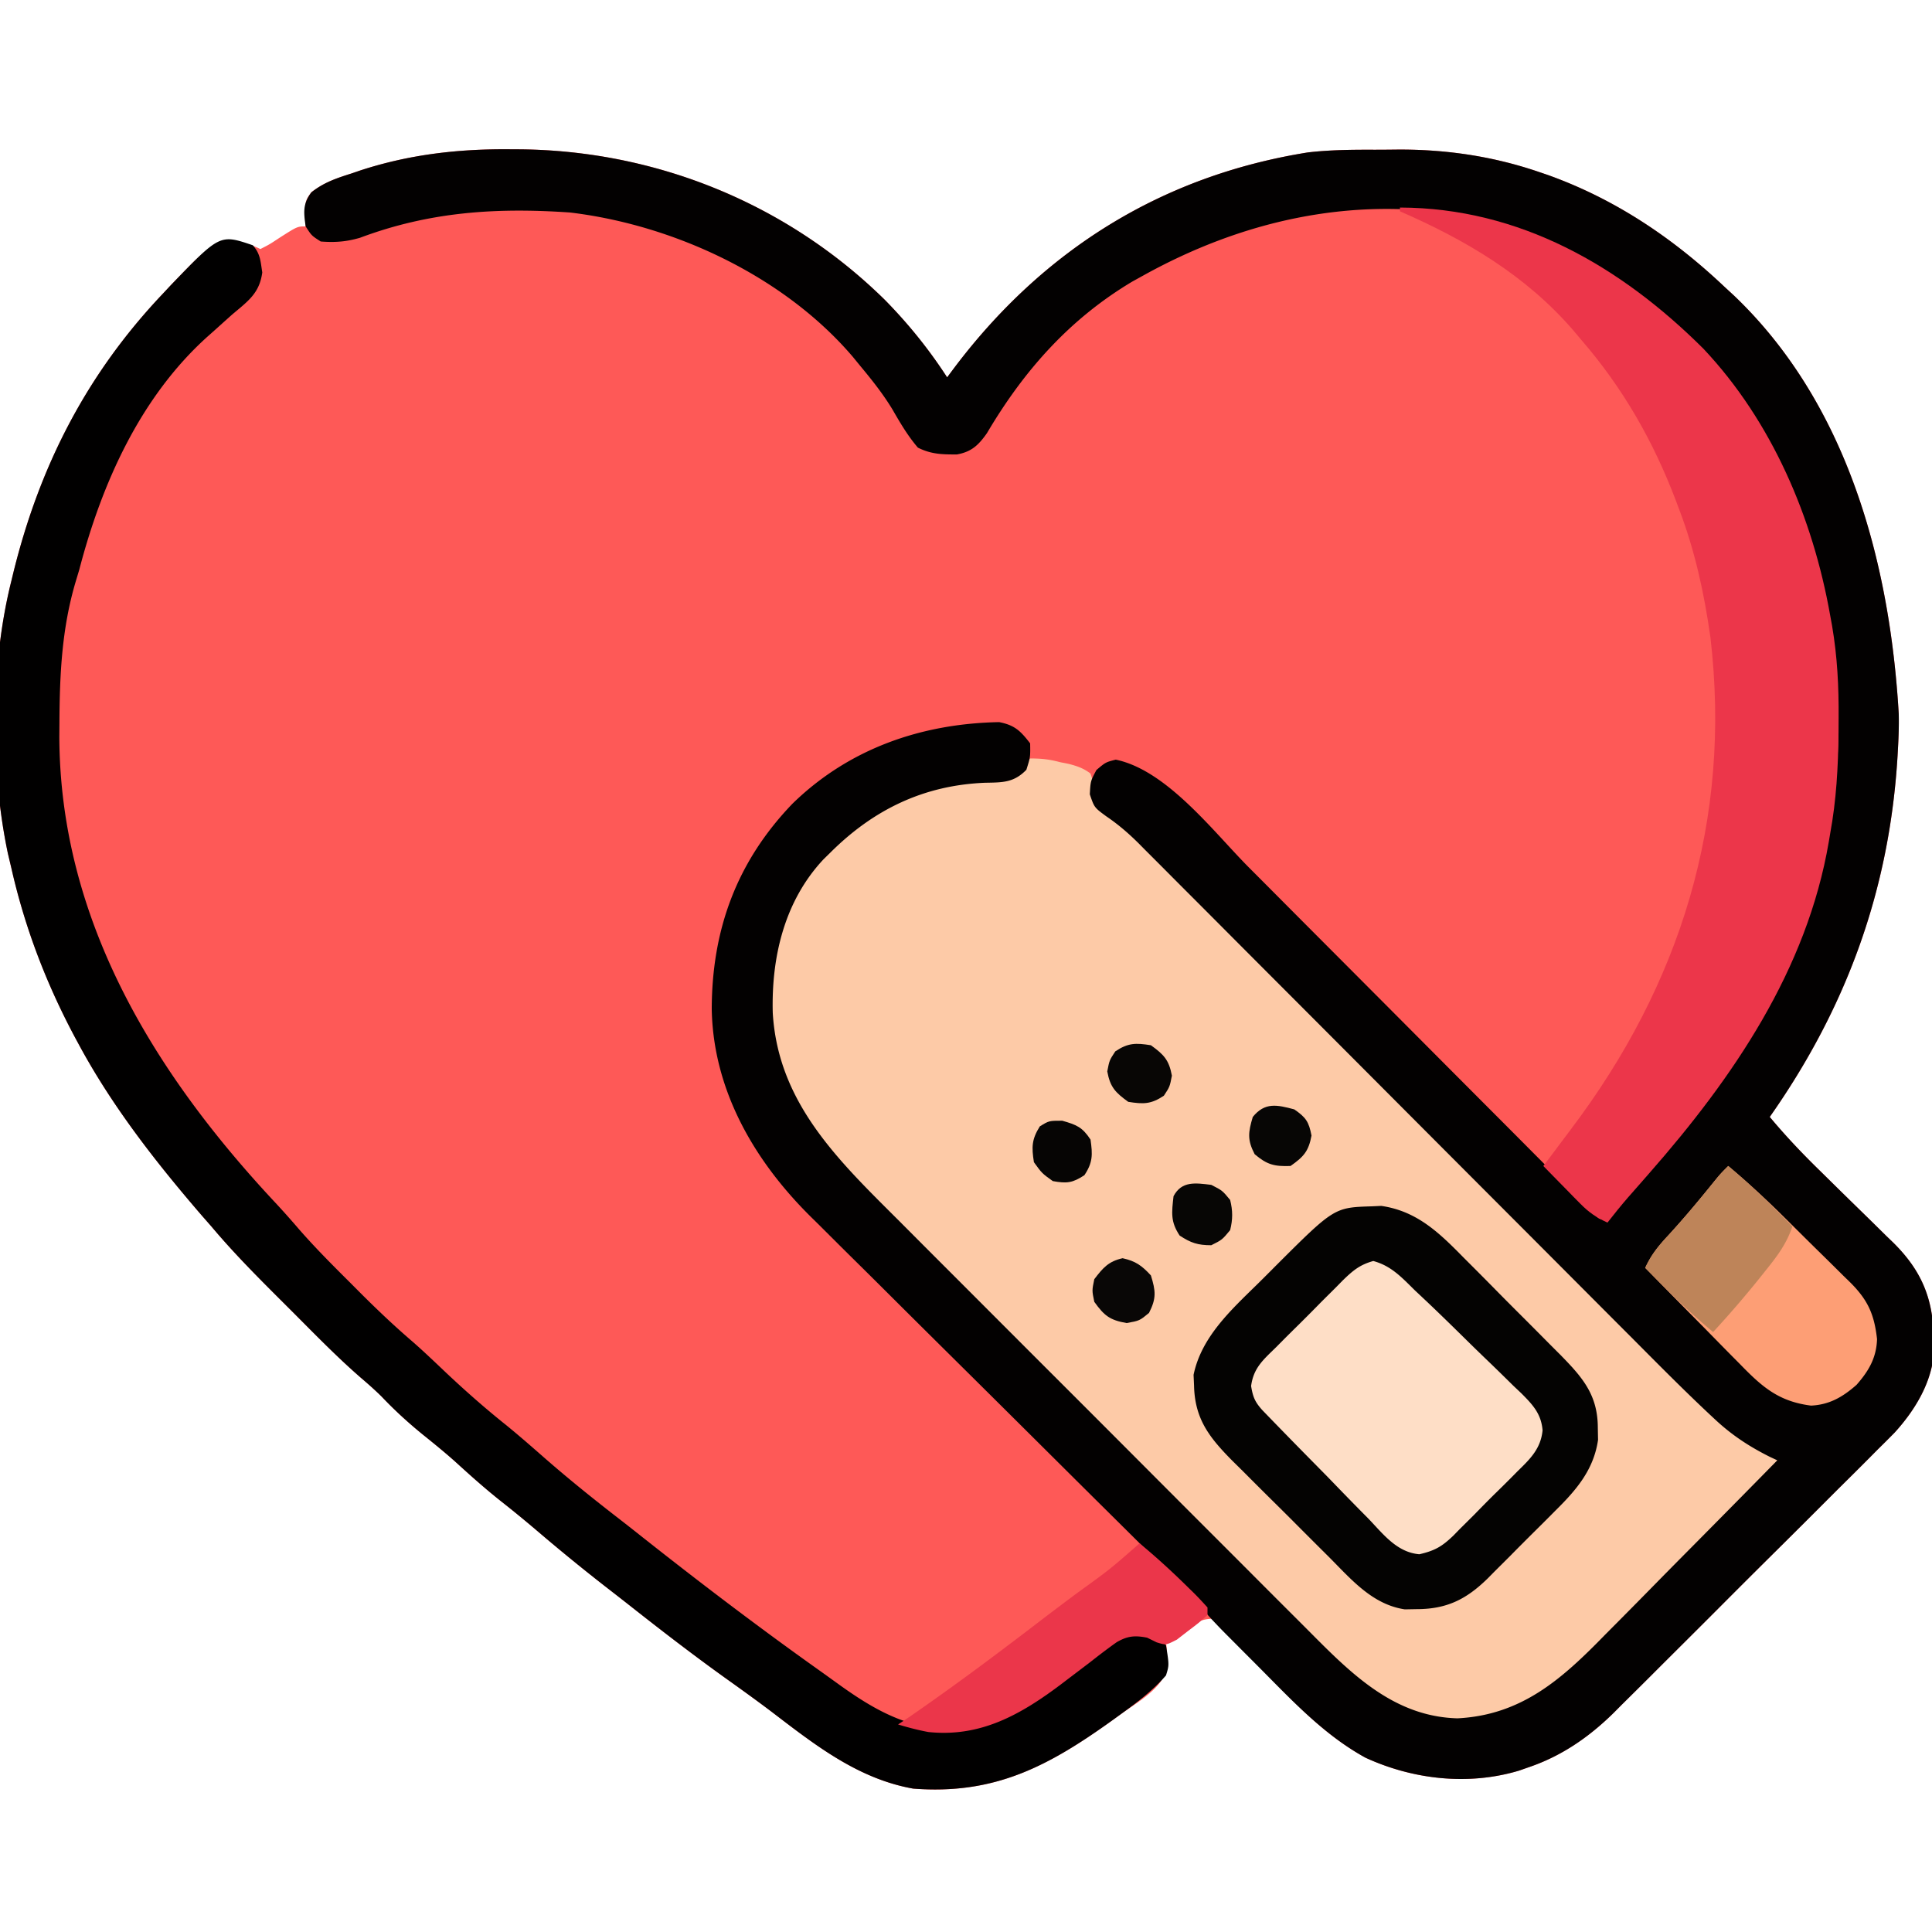 <svg xmlns="http://www.w3.org/2000/svg" width="512" height="512"><path fill="#FE5957" d="m135.188 39.563 2.16.009c36.329.227 71.175 14.32 97.173 39.926C240.729 85.818 246.174 92.556 251 100l1.836-2.457c23.508-31.201 54.933-50.95 93.78-57.15 5.831-.677 11.647-.727 17.51-.709 2.108.003 4.215-.02 6.323-.045 12.776-.06 25.234 1.774 37.363 5.923l2.22.753C427.921 52.695 443.266 63.007 457 76l2.496 2.3c30.074 28.667 41.348 70.74 43.692 110.915.067 2.95-.024 5.838-.188 8.785l-.125 2.28c-2.12 35.51-13.49 66.704-33.875 95.72 4.244 5.086 8.7 9.785 13.445 14.402l4.262 4.198q3.316 3.263 6.649 6.51c2.164 2.108 4.315 4.23 6.464 6.355l2.002 1.93c7.2 7.159 10.356 14.372 10.615 24.543l.14 2.11c.185 8.957-4.56 17.094-10.458 23.582a314 314 0 0 1-4.444 4.44l-2.466 2.488c-2.665 2.68-5.35 5.339-8.037 7.997a7160 7160 0 0 0-5.62 5.622 3354 3354 0 0 1-11.771 11.715 3142 3142 0 0 0-13.534 13.497 4773 4773 0 0 1-13.096 13.074 2658 2658 0 0 0-5.535 5.528c-2.582 2.582-5.176 5.15-7.773 7.716l-2.271 2.286c-6.49 6.361-13.722 11.372-22.385 14.32l-2.644.925c-13.417 4.02-28.057 2.371-40.668-3.425-11.811-6.482-20.804-16.592-30.014-26.22-1.7-1.772-3.416-3.529-5.134-5.284l-1.566-1.663c-1.607-1.688-1.607-1.688-4.161-3.646-3.19.133-4.818 1.443-7.125 3.563C311 435 311 435 309 435l.176 1.793.137 2.394.175 2.356c-1.148 5.777-7.862 9.409-12.425 12.707l-1.98 1.436C277.946 468.009 263.708 475.687 242 474c-14.307-2.543-25.475-11.15-36.734-19.766-4.316-3.295-8.722-6.454-13.141-9.609-8.521-6.111-16.806-12.5-25.042-18.988q-2.926-2.299-5.868-4.578a515 515 0 0 1-18.596-15.141 320 320 0 0 0-9.806-8.043c-4.244-3.36-8.243-6.936-12.239-10.586-2.669-2.373-5.414-4.616-8.199-6.851-4-3.235-7.691-6.59-11.23-10.32-1.785-1.763-3.596-3.366-5.504-4.99-5.882-5.107-11.327-10.665-16.823-16.18a2553 2553 0 0 0-5.64-5.634C67.24 337.38 61.402 331.434 56 325l-2.562-2.922C41.342 308.045 29.835 293.33 21 277l-1.049-1.935C12.284 260.73 6.587 245.879 3 230l-.91-3.828C-2.606 203.83-2.566 176.158 3 154l.602-2.488C10.571 123.362 22.985 99.16 43 78l2.285-2.445C54.31 66.175 54.31 66.175 60 64c3.512.113 5.875.437 9 2 2.417-1.227 2.417-1.227 5-2.937C78.8 60 78.8 60 81 60l-.25-3.25C81 53 81 53 82.5 50.957c3.352-2.624 6.723-3.74 10.75-5.02l2.14-.736c13.067-4.276 26.127-5.763 39.798-5.639"/><path fill="#FDCAA7" d="M273 201c3.11 0 5.082.23 8 1l2.223.438c2.279.595 3.891 1.142 5.777 2.562.629 1.953.629 1.953.938 4.25.475 3.508.475 3.508 2.6 6.217l2.078 1.391c7.587 5.588 13.966 12.488 20.583 19.162l4.571 4.584q4.903 4.918 9.797 9.843 7.748 7.792 15.51 15.57 19.268 19.322 38.514 38.663 14.969 15.047 29.96 30.071a9212 9212 0 0 1 15.399 15.472q4.792 4.82 9.598 9.628 2.22 2.225 4.43 4.457c8.877 8.964 17.041 17.104 29.022 21.692-8.962 10.875-19.266 20.647-29.182 30.642q-3.81 3.845-7.593 7.716c-3.07 3.143-6.16 6.267-9.26 9.38a469 469 0 0 0-3.482 3.55c-10.207 10.5-20.823 18.525-36.108 19.024-18.111-.298-30.25-13.738-42.149-25.698l-4.04-4.024q-5.444-5.427-10.871-10.872c-3.806-3.813-7.619-7.62-11.43-11.426a17561 17561 0 0 1-19.18-19.196q-11.047-11.07-22.118-22.113a15934 15934 0 0 1-19.061-19.053 8304 8304 0 0 0-11.354-11.349 4144 4144 0 0 1-10.672-10.687 1349 1349 0 0 0-3.897-3.893c-15.702-15.63-27.233-30.195-27.978-53.251.3-16.386 6.342-30.032 17.75-41.687 12.473-11.82 26.159-16.054 43.031-16.391 4.38-.819 5.633-2.472 8.594-5.672"/><path fill="#030101" d="m135.188 39.563 2.16.009c36.329.227 71.175 14.32 97.173 39.926C240.729 85.818 246.174 92.556 251 100l1.836-2.457c23.508-31.201 54.933-50.95 93.78-57.15 5.831-.677 11.647-.727 17.51-.709 2.108.003 4.215-.02 6.323-.045 12.776-.06 25.234 1.774 37.363 5.923l2.22.753C427.921 52.695 443.266 63.007 457 76l2.496 2.3c30.074 28.667 41.348 70.74 43.692 110.915.067 2.95-.024 5.838-.188 8.785l-.125 2.28c-2.12 35.51-13.49 66.704-33.875 95.72 4.244 5.086 8.7 9.785 13.445 14.402l4.262 4.198q3.316 3.263 6.649 6.51c2.164 2.108 4.315 4.23 6.464 6.355l2.002 1.93c7.2 7.159 10.356 14.372 10.615 24.543l.14 2.11c.185 8.957-4.56 17.094-10.458 23.582a314 314 0 0 1-4.444 4.44l-2.466 2.488c-2.665 2.68-5.35 5.339-8.037 7.997a7160 7160 0 0 0-5.62 5.622 3354 3354 0 0 1-11.771 11.715 3142 3142 0 0 0-13.534 13.497 4773 4773 0 0 1-13.096 13.074 2658 2658 0 0 0-5.535 5.528c-2.582 2.582-5.176 5.15-7.773 7.716l-2.271 2.286c-6.49 6.361-13.722 11.372-22.385 14.32l-2.644.925c-13.417 4.02-28.057 2.371-40.668-3.425-10.366-5.684-18.54-14.185-26.78-22.513a1469 1469 0 0 0-5.37-5.39l-3.487-3.504-1.585-1.588a153 153 0 0 1-7.693-8.365c-4.566-5.232-9.497-10.083-14.434-14.961l-3.122-3.098q-3.341-3.316-6.685-6.628a6991 6991 0 0 1-10.595-10.523l-1.813-1.804-3.668-3.649c-8.203-8.16-16.41-16.317-24.633-24.458a6757 6757 0 0 1-16.661-16.554 2301 2301 0 0 0-8.795-8.726q-4.156-4.1-8.28-8.23a467 467 0 0 0-3.016-2.982c-15.184-14.881-26.255-33.739-26.639-55.423.048-21.093 6.623-39.056 21.381-54.417 14.977-14.619 34.18-21.25 54.793-21.629 4.142.812 5.655 2.324 8.207 5.629.063 3.625.063 3.625-1 7-3.33 3.434-6.3 3.355-10.937 3.438-16.317.66-29.616 7.135-41.063 18.562l-1.75 1.715c-10.382 11.058-13.85 25.954-13.46 40.691 1.407 23.996 17.523 39.217 33.6 55.26l3.918 3.932q5.262 5.28 10.537 10.548 4.419 4.42 8.834 8.843 10.42 10.436 20.852 20.858 10.731 10.724 21.44 21.467 9.234 9.26 18.485 18.506 5.509 5.505 11.007 11.021 5.164 5.183 10.35 10.347 1.89 1.888 3.775 3.784c10.941 11.009 22.163 21.973 38.662 22.403 17.067-.867 27.729-10.482 39.047-22.086q1.99-2.007 3.984-4.01a2331 2331 0 0 0 10.357-10.505c3.529-3.59 7.075-7.164 10.62-10.739A6553 6553 0 0 0 471 387l-1.984-.926c-5.439-2.727-10.003-5.713-14.462-9.865l-1.546-1.44c-6.863-6.44-13.483-13.13-20.12-19.8l-4.435-4.443q-4.738-4.75-9.472-9.5a20360 20360 0 0 0-14.993-15.029 83863 83863 0 0 1-42.605-42.71q-11.79-11.826-23.588-23.64-7.453-7.463-14.892-14.936a7543 7543 0 0 0-9.264-9.28 2423 2423 0 0 1-4.282-4.3 2103 2103 0 0 0-5.863-5.871l-1.694-1.714c-2.732-2.714-5.44-5.055-8.632-7.218C290 214 290 214 288.812 210.5c.188-3.5.188-3.5 1.75-6.437C293 202 293 202 295.688 201.313c13.518 2.805 25.834 19.058 35.19 28.483l3.07 3.078a7386 7386 0 0 1 6.521 6.55q5.152 5.177 10.313 10.348a39923 39923 0 0 1 29.294 29.399q8.117 8.154 16.245 16.297a6356 6356 0 0 1 10.255 10.299q3.172 3.188 6.353 6.368 1.476 1.48 2.948 2.966 2.003 2.018 4.016 4.025l2.271 2.28c1.684 1.812 1.684 1.812 3.837 1.594 1.403-1.309 1.403-1.309 2.875-3.125l1.895-2.238L433 315l2.637-2.98C455.504 289.504 473.734 263.588 481 234l.483-1.865a655 655 0 0 0 1.642-6.51l.519-2.036c8.979-37.629.42-80.84-19.644-113.589-18.758-27.836-44.523-45.321-77-53-29.472-4.962-58.203 1.686-84 16l-2.914 1.61c-16.622 9.904-28.751 23.612-38.516 40.148-2.234 3.19-4.08 4.973-7.972 5.676-3.917.006-6.806-.038-10.348-1.809-2.673-3.119-4.615-6.427-6.66-9.98-2.512-4.18-5.476-7.902-8.59-11.645l-1.988-2.434c-18.205-21.332-47.346-34.95-74.95-38.253-19.568-1.345-37.202-.215-55.66 6.699C91.735 64.077 88.8 64.286 85 64c-2.437-1.562-2.437-1.562-4-4-.533-3.734-.79-5.942 1.516-9.027 3.339-2.652 6.702-3.755 10.734-5.035l2.14-.737c13.067-4.276 26.127-5.763 39.798-5.639"/><path fill="#010000" d="M67 65c2.015 2.278 2.029 4.18 2.504 7.188-.74 5.599-3.838 7.646-8.004 11.187a1749 1749 0 0 0-4.445 3.992l-2.15 1.913C37.096 105.355 26.944 128.211 21 151l-.895 2.977c-3.72 12.424-4.294 24.699-4.355 37.585l-.028 3.656c.169 48.72 25.291 89.455 57.645 123.938a235 235 0 0 1 5.832 6.559c4.359 5.002 9.038 9.668 13.739 14.348l2.591 2.603c4.403 4.396 8.868 8.642 13.588 12.696 3.154 2.743 6.162 5.638 9.195 8.513 5.12 4.814 10.33 9.406 15.825 13.793 3.465 2.822 6.816 5.761 10.176 8.707 6.49 5.668 13.165 11.039 19.984 16.304a618 618 0 0 1 4.953 3.887c15.63 12.378 31.492 24.459 47.746 36.007 1.904 1.356 3.8 2.723 5.695 4.091C233.597 454.468 243.303 459.415 257 458c14.734-3.311 27.586-14.296 39.04-23.64 1.96-1.36 1.96-1.36 5.21-1.985 3.327.756 5.239 1.262 7.75 3.625.85 5.27.85 5.27 0 8-3.502 4.04-7.628 7.135-11.937 10.25l-1.98 1.436C277.946 468.009 263.708 475.687 242 474c-14.307-2.543-25.475-11.15-36.734-19.766-4.316-3.295-8.722-6.454-13.141-9.609-8.521-6.111-16.806-12.5-25.042-18.988q-2.926-2.299-5.868-4.578a515 515 0 0 1-18.596-15.141 320 320 0 0 0-9.806-8.043c-4.244-3.36-8.243-6.936-12.239-10.586-2.669-2.373-5.414-4.616-8.199-6.851-4-3.235-7.691-6.59-11.23-10.32-1.785-1.763-3.596-3.366-5.504-4.99-5.882-5.107-11.327-10.665-16.823-16.18a2553 2553 0 0 0-5.64-5.634C67.24 337.38 61.402 331.434 56 325l-2.562-2.922C41.342 308.045 29.835 293.33 21 277l-1.049-1.935C12.284 260.73 6.587 245.879 3 230l-.91-3.828C-2.606 203.83-2.566 176.158 3 154l.602-2.488C10.571 123.362 22.985 99.16 43 78l2.285-2.445C58.29 62.038 58.29 62.038 67 65"/><path fill="#EC364A" d="M371 55c31.693.089 58.476 15.539 80.406 37.398C469.57 111.648 480.413 137.178 485 163l.517 2.82c1.403 8.21 1.797 16.172 1.733 24.493l-.02 3.864c-.1 9.102-.57 17.856-2.23 26.823l-.342 2.042C478.87 257.01 459.312 285.61 437 311l-2.094 2.395q-1.73 1.977-3.469 3.949c-1.88 2.166-3.671 4.396-5.437 6.656-2.932-1.321-4.987-2.746-7.234-5.04l-1.739-1.757-1.777-1.828-1.824-1.852Q411.207 311.268 409 309l2.313-3.062 1.656-2.22c1.08-1.445 2.16-2.89 3.25-4.327 29.122-38.483 42.75-82.096 37.062-130.477-1.633-11.635-4.093-22.926-8.281-33.914l-.843-2.255C438.145 116.911 430.11 102.834 419 90l-2.145-2.547C404.332 72.978 388.348 63.557 371 56z"/><path fill="#040302" d="m363.625 319.688 2.414-.114c9.499 1.366 15.425 7.172 21.922 13.793l2.765 2.765q2.878 2.88 5.732 5.785c2.431 2.47 4.88 4.922 7.334 7.37 2.356 2.351 4.7 4.716 7.044 7.08l2.651 2.652c5.882 5.997 9.94 10.613 9.95 19.356l.06 3.21c-1.146 7.881-5.688 13.21-11.204 18.653l-1.95 1.962a799 799 0 0 1-4.078 4.056 770 770 0 0 0-6.181 6.207 2850 2850 0 0 1-3.979 3.963l-1.84 1.865c-5.584 5.464-10.742 8.137-18.765 8.147l-3.219.058c-8.615-1.302-14.167-7.929-20.047-13.828l-2.773-2.758q-2.891-2.879-5.769-5.772c-2.448-2.46-4.911-4.903-7.38-7.342-2.369-2.346-4.722-4.706-7.078-7.066l-2.67-2.636c-6.02-6.09-9.944-11.014-10.127-19.906l-.128-2.833c2.062-10.01 9.863-17.133 16.903-24.034 1.6-1.57 3.18-3.159 4.759-4.75 15.612-15.58 15.612-15.58 25.654-15.884"/><path fill="#FEDEC6" d="M363.933 334.18c4.786 1.28 7.59 4.405 11.067 7.82l1.973 1.852c4.307 4.045 8.518 8.191 12.73 12.336a618 618 0 0 0 4.637 4.494c2.26 2.169 4.493 4.363 6.722 6.564l2.112 1.996c3.032 3.045 5.26 5.408 5.625 9.811-.476 4.857-3.267 7.57-6.643 10.853l-1.826 1.85q-1.912 1.92-3.853 3.81c-1.972 1.929-3.897 3.896-5.82 5.871a1261 1261 0 0 1-3.75 3.72c-.858.88-.858.88-1.732 1.78-3.03 2.893-4.852 3.988-9.027 4.957-5.929-.493-9.545-5.291-13.425-9.355l-2.582-2.609a1123 1123 0 0 1-8.079-8.305 4042 4042 0 0 0-5.501-5.586 1768 1768 0 0 1-12.014-12.318c-1.98-2.203-2.505-3.47-2.993-6.413.649-4.813 3.196-6.922 6.579-10.238l1.907-1.925a518 518 0 0 1 4.02-3.988 501 501 0 0 0 6.104-6.141q1.95-1.944 3.906-3.883l1.829-1.865c2.646-2.56 4.45-4.086 8.034-5.089"/><path fill="#FD9E75" d="M458 309c4.92 4.138 9.604 8.42 14.176 12.938l1.973 1.948q2.046 2.026 4.087 4.054 2.083 2.067 4.18 4.12c2.034 1.99 4.054 3.995 6.072 6.002l1.891 1.838c4.628 4.652 6.312 8.363 7.058 14.975-.16 4.956-2.205 8.454-5.437 12.125-3.631 3.197-7.163 5.272-12.062 5.5-8.605-1.093-12.986-4.981-18.84-11.012l-2.19-2.206a1566 1566 0 0 1-6.846-6.97l-4.673-4.728Q441.679 341.808 436 336c1.618-3.408 3.478-5.795 6.063-8.562 4.215-4.591 8.18-9.335 12.09-14.188C456 311 456 311 458 309"/><path fill="#EB364A" d="M302 409c4.521 3.718 8.774 7.64 12.938 11.75l1.505 1.466c1.225 1.222 2.396 2.5 3.557 3.784v2c-2.23 2.016-2.23 2.016-5.187 4.25l-2.918 2.266C309 436 309 436 306.512 435.234L304 434c-3.257-.637-5.194-.468-8.08 1.208-2.428 1.717-4.77 3.515-7.108 5.354q-2.55 1.939-5.105 3.872l-2.466 1.878C270.504 454.401 259.836 460.459 246 459c-2.753-.514-5.313-1.189-8-2l3-2c12.17-8.395 23.964-17.227 35.688-26.232a855 855 0 0 1 9-6.768c8.474-6.123 8.474-6.123 16.312-13"/><path fill="#BE8459" d="M458 309c6.033 4.984 11.518 10.42 17 16-1.504 4.597-4.126 8.034-7.125 11.75l-1.476 1.854A273 273 0 0 1 454 353c-6.41-5.271-12.186-11.091-18-17 1.5-3.448 3.504-5.824 6.063-8.562 4.215-4.591 8.18-9.335 12.09-14.188C456 311 456 311 458 309"/><path fill="#090706" d="M297.5 333.438c3.475.781 5.082 1.943 7.5 4.562 1.28 4.142 1.485 6.051-.5 9.938-2.5 2.062-2.5 2.062-5.937 2.687-4.474-.785-5.93-1.956-8.563-5.625-.625-3-.625-3 0-6 2.291-3.012 3.76-4.721 7.5-5.562"/><path fill="#070605" d="M343 294c3.077 2.13 3.858 3.257 4.563 6.938-.769 4.184-2.101 5.631-5.563 8.062-4.292.15-6.22-.337-9.5-3.125-1.988-3.81-1.709-5.795-.5-9.875 3.199-3.937 6.385-3.236 11-2"/><path fill="#080605" d="M305 277c3.421 2.475 4.795 3.883 5.563 8.063C310 288 310 288 308.438 290.375c-3.413 2.275-5.414 2.26-9.438 1.625-3.421-2.475-4.795-3.883-5.562-8.062.562-2.938.562-2.938 2.125-5.313 3.412-2.275 5.413-2.26 9.437-1.625"/><path fill="#070605" d="M321 314c2.938 1.5 2.938 1.5 5 4 .712 2.825.716 5.175 0 8-2.125 2.563-2.125 2.563-5 4-3.56 0-5.41-.612-8.375-2.562-2.459-3.688-2.113-6.046-1.625-10.438 2.172-4.088 5.801-3.507 10-3"/><path fill="#060504" d="M281.5 297c3.817 1.09 5.326 1.695 7.5 5 .568 3.975.623 6.065-1.625 9.438-3.132 2.06-4.69 2.239-8.375 1.562-2.875-2.062-2.875-2.062-5-5-.634-4.016-.602-6.037 1.563-9.5C278 297 278 297 281.5 297"/></svg>